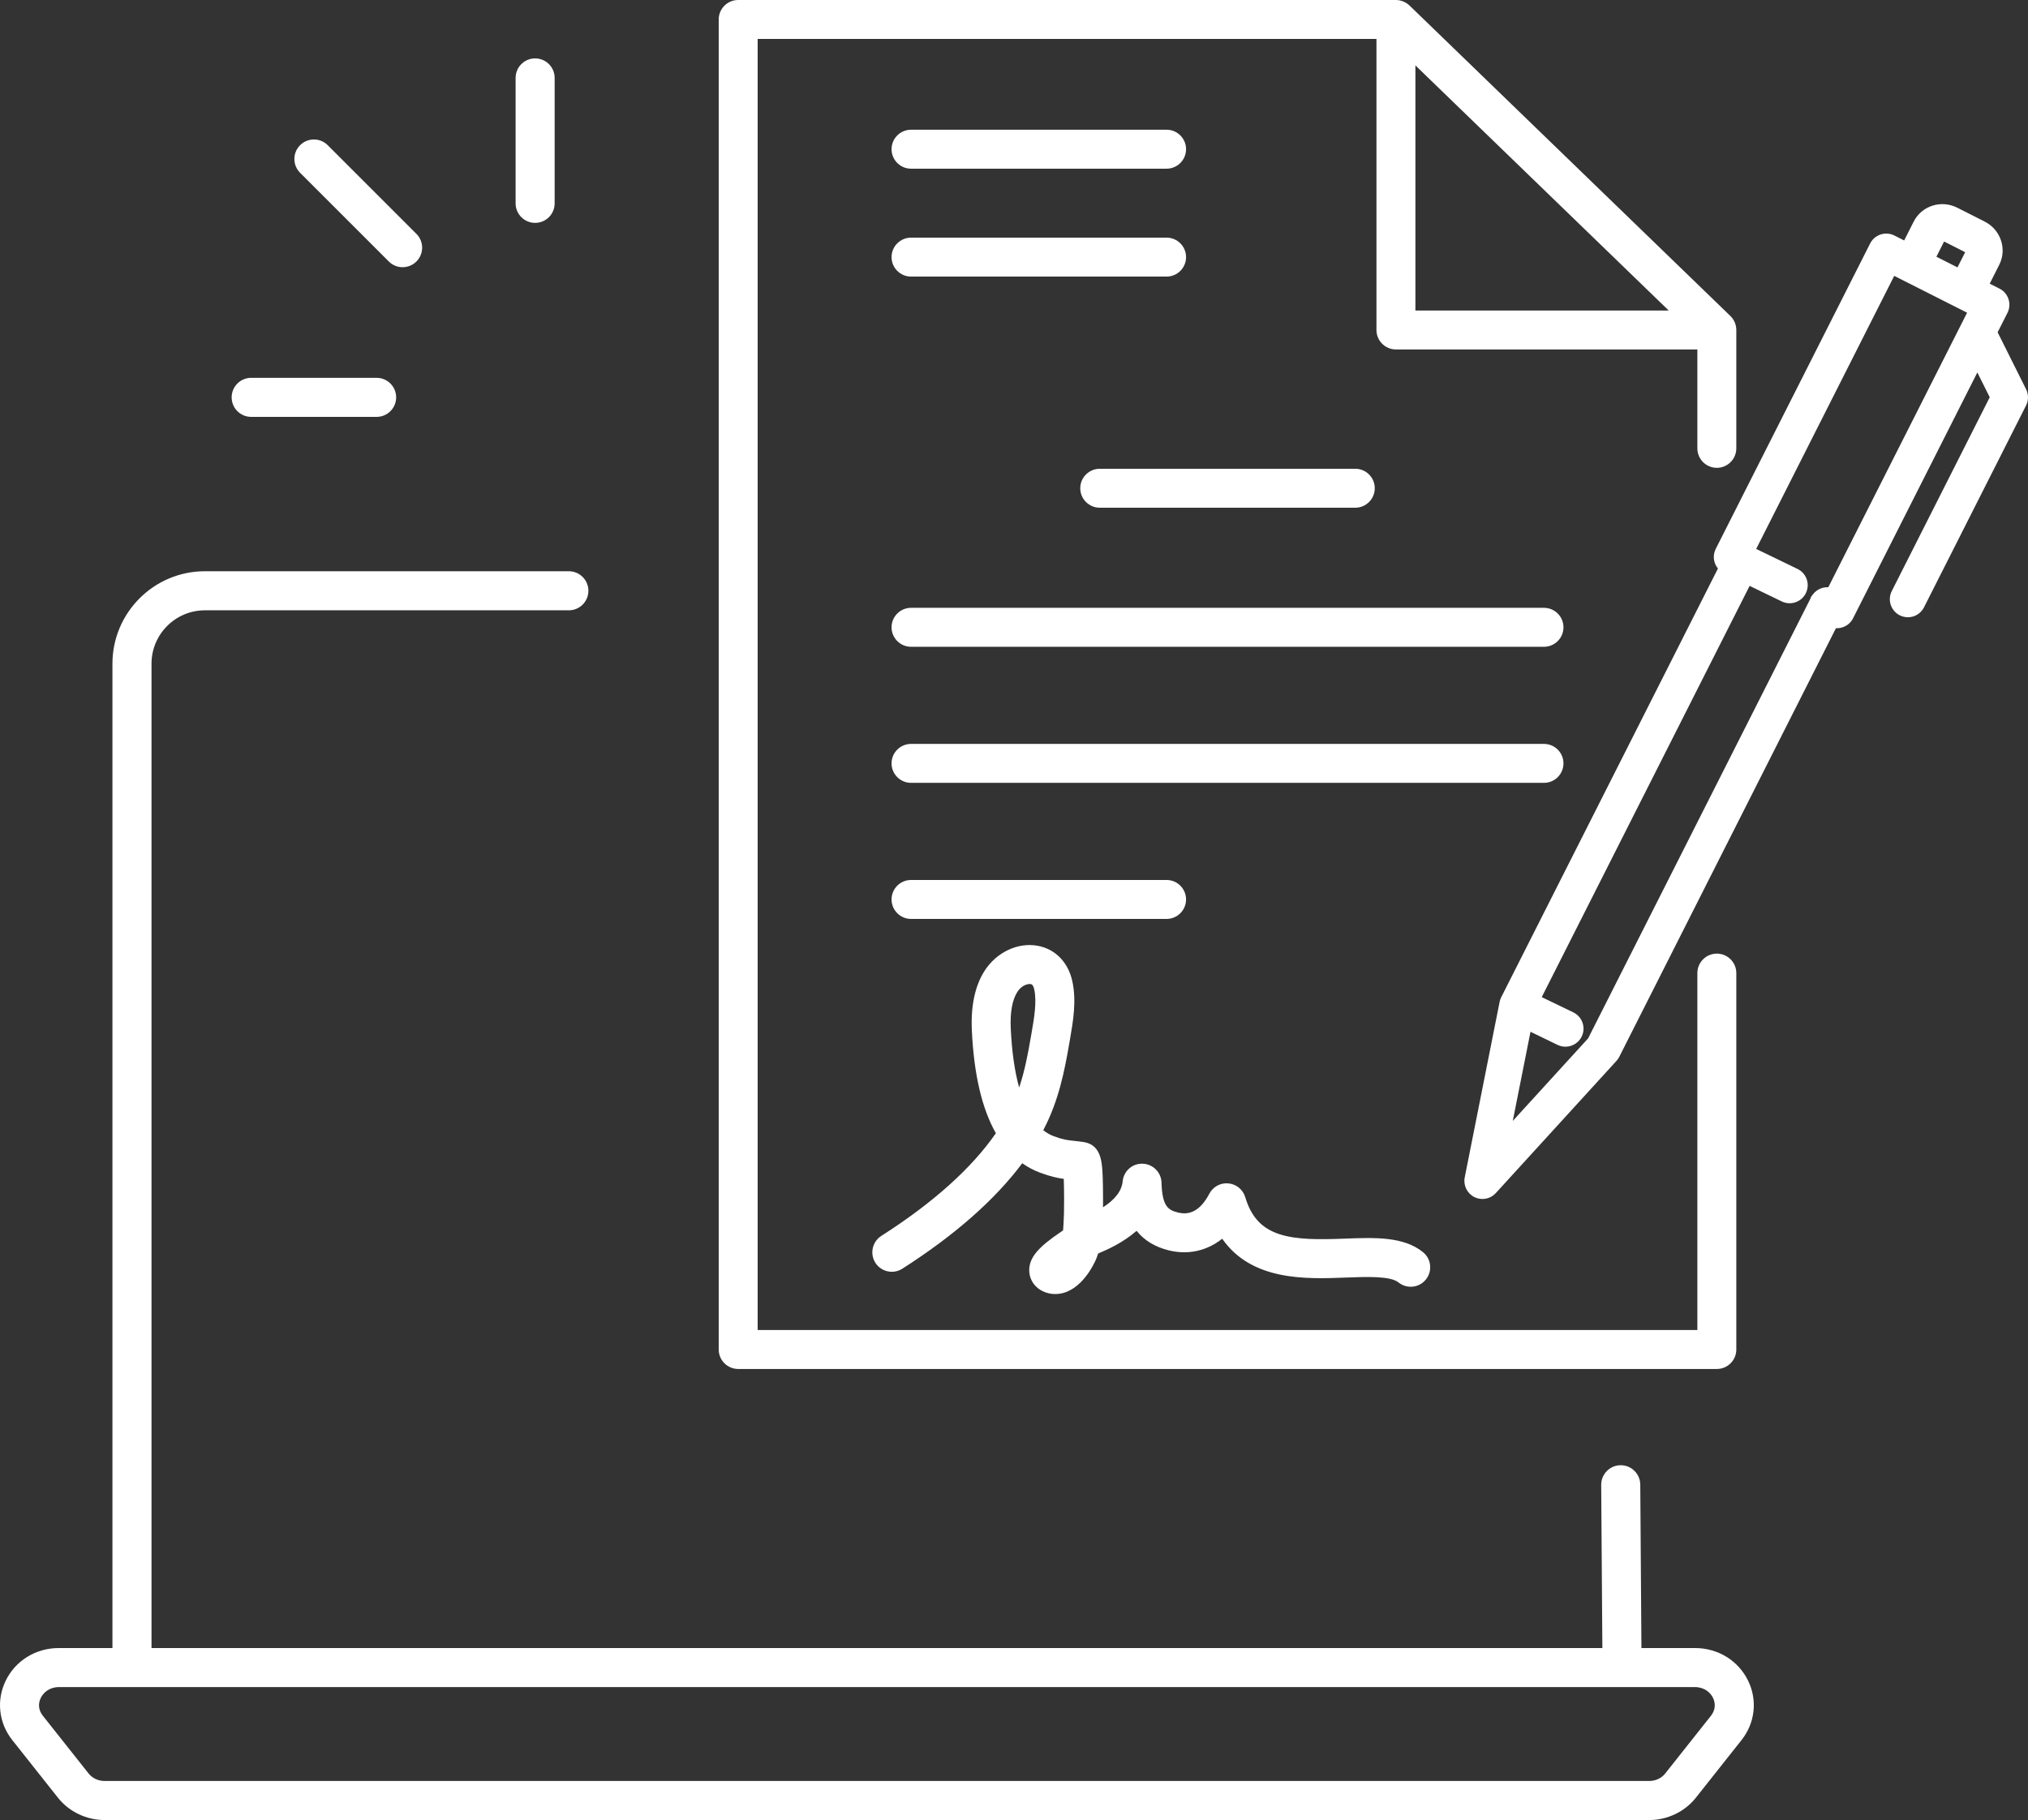 <?xml version="1.0" encoding="UTF-8" standalone="no"?><svg xmlns="http://www.w3.org/2000/svg" xmlns:xlink="http://www.w3.org/1999/xlink" fill="#000000" height="2330.9" preserveAspectRatio="xMidYMid meet" version="1" viewBox="0.0 -0.0 2596.7 2330.9" width="2596.7" zoomAndPan="magnify"><rect x="0.0" y="-0.0" width="2596.7" height="2330.9" fill="#333333" stroke="none"/><defs><clipPath id="a"><path d="M 0 731 L 2246 731 L 2246 2330.859 L 0 2330.859 Z M 0 731"/></clipPath><clipPath id="b"><path d="M 1875 261 L 2596.68 261 L 2596.68 1536 L 1875 1536 Z M 1875 261"/></clipPath></defs><g><g clip-path="url(#a)" id="change1_13"><path d="M 2190.723 2197.332 L 2132.141 2271.281 C 2127.418 2277.258 2119.781 2280.828 2111.734 2280.828 L 133.887 2280.828 C 125.84 2280.828 118.211 2277.258 113.473 2271.27 L 54.898 2197.332 C 49.391 2190.379 48.441 2182.242 52.227 2174.422 C 55.457 2167.742 63.215 2160.602 75.312 2160.602 L 2170.316 2160.602 C 2182.41 2160.602 2190.168 2167.742 2193.398 2174.422 C 2197.129 2182.121 2196.16 2190.48 2190.723 2197.332 Z M 2170.316 2110.578 L 2101.723 2110.578 L 2100.246 1901.531 C 2100.246 1887.66 2089.02 1876.441 2075.23 1876.441 C 2061.438 1876.441 2050.211 1887.66 2050.211 1901.461 L 2051.703 2110.578 L 194 2110.578 L 194 849.949 C 194 812.258 224.668 781.594 262.367 781.594 L 728.383 781.594 C 742.176 781.594 753.398 770.367 753.398 756.578 C 753.398 742.785 742.176 731.559 728.383 731.559 L 262.367 731.559 C 197.086 731.559 143.973 784.672 143.973 849.949 L 143.973 2110.578 L 75.312 2110.578 C 45.84 2110.578 19.738 2126.691 7.188 2152.629 C -4.852 2177.539 -1.598 2206.57 15.684 2228.391 L 74.258 2302.34 C 88.406 2320.199 110.695 2330.859 133.887 2330.859 L 2111.734 2330.859 C 2134.93 2330.859 2157.211 2320.199 2171.363 2302.34 L 2229.93 2228.391 C 2247.23 2206.57 2250.477 2177.539 2238.438 2152.641 C 2225.887 2126.691 2199.793 2110.578 2170.316 2110.578" fill="#ffffff"/></g><g clip-path="url(#b)" id="change1_1"><path d="M 2341 752.059 C 2340.969 752.059 2340.938 752.055 2340.906 752.055 C 2340.762 752.047 2340.602 752.043 2340.457 752.043 L 2340.379 752.039 C 2339.297 752.012 2338.277 752.047 2337.305 752.152 C 2337.16 752.16 2337.02 752.176 2336.828 752.199 C 2335.84 752.328 2334.805 752.535 2333.656 752.844 C 2333.449 752.895 2333.258 752.953 2333.066 753.012 C 2332.031 753.32 2331.012 753.703 2330.055 754.148 C 2329.93 754.211 2329.785 754.273 2329.656 754.34 L 2329.578 754.383 C 2328.559 754.871 2327.652 755.395 2326.773 755.98 L 2326.613 756.086 C 2325.77 756.664 2324.926 757.34 2323.969 758.242 L 2323.508 758.66 C 2322.727 759.426 2322.012 760.262 2321.344 761.125 C 2321.246 761.258 2321.152 761.395 2321.008 761.594 L 2320.945 761.68 C 2320.801 761.871 2320.672 762.055 2320.562 762.242 L 2320.324 762.242 L 2319.512 763.848 L 2318.602 764.59 L 2318.602 765.656 L 2033.457 1329.809 L 1936.996 1435.508 L 1959.684 1321.367 L 1994.395 1338.168 C 1997.582 1339.699 2000.961 1340.469 2004.449 1340.469 C 2013.273 1340.469 2021.445 1335.348 2025.285 1327.418 C 2030.828 1315.938 2026.02 1302.09 2014.531 1296.527 L 1974.086 1276.969 L 2240.254 750.324 L 2281.438 770.238 C 2287.012 772.926 2293.273 773.289 2299.117 771.258 C 2304.949 769.227 2309.633 765.047 2312.309 759.492 C 2315 753.93 2315.367 747.656 2313.344 741.82 C 2311.32 735.988 2307.133 731.289 2301.57 728.613 L 2248.648 703.012 L 2425.402 353.301 L 2518.707 400.457 Z M 2489.266 309.301 L 2516.238 322.969 L 2506.41 342.438 L 2479.406 328.801 Z M 2594.25 498.496 L 2557.816 425.547 L 2570.387 400.68 C 2573.191 395.168 2573.652 388.906 2571.727 383.047 C 2569.797 377.168 2565.703 372.402 2560.191 369.617 L 2547.668 363.293 L 2559.855 339.156 C 2564.875 329.246 2565.605 317.969 2561.941 307.375 C 2558.359 297.082 2551 288.688 2541.203 283.75 L 2506.043 265.969 C 2496.262 261.031 2485.125 260.074 2474.707 263.293 C 2464.016 266.59 2455.367 273.887 2450.348 283.797 L 2438.145 307.934 L 2425.625 301.609 C 2414.25 295.855 2400.309 300.445 2394.559 311.82 L 2196.875 702.934 C 2192.688 711.219 2193.914 721.094 2199.695 728.074 L 1922.215 1277.078 C 1922.133 1277.25 1922.07 1277.41 1921.977 1277.609 L 1921.879 1277.828 C 1921.688 1278.219 1921.512 1278.609 1921.387 1278.938 C 1921.258 1279.25 1921.148 1279.559 1921.035 1279.879 C 1920.906 1280.277 1920.75 1280.688 1920.637 1281.086 C 1920.527 1281.477 1920.43 1281.867 1920.336 1282.32 L 1920.301 1282.43 C 1920.254 1282.617 1920.207 1282.797 1920.16 1283.027 L 1875.473 1507.859 C 1873.465 1518 1878.5 1528.328 1887.723 1532.996 C 1890.941 1534.617 1894.543 1535.477 1898.145 1535.477 C 1904.625 1535.477 1910.855 1532.738 1915.238 1527.949 L 2069.492 1358.918 L 2069.766 1358.637 C 2070.336 1357.996 2070.879 1357.32 2071.438 1356.559 C 2071.582 1356.367 2071.707 1356.16 2071.867 1355.91 C 2072.297 1355.27 2072.711 1354.59 2073.078 1353.887 C 2073.156 1353.75 2073.238 1353.609 2073.316 1353.488 L 2350.797 804.465 C 2353.746 804.641 2356.566 804.246 2359.289 803.348 C 2365.152 801.43 2369.914 797.336 2372.719 791.812 L 2531.836 476.988 L 2547.703 508.77 L 2422.277 756.93 C 2416.527 768.305 2421.102 782.238 2432.492 787.996 C 2435.707 789.625 2439.309 790.484 2442.895 790.484 C 2451.672 790.484 2459.59 785.621 2463.539 777.789 L 2594.219 519.254 C 2597.5 512.77 2597.5 504.996 2594.25 498.496" fill="#ffffff"/></g><g id="change1_2"><path d="M 1812.312 83.773 L 2136.648 397.656 L 1812.312 397.656 Z M 945.195 1753.199 L 2198.281 1753.199 C 2212.023 1753.199 2223.219 1742.008 2223.219 1728.258 L 2223.219 1246.207 C 2223.219 1232.445 2212.023 1221.266 2198.281 1221.266 C 2184.523 1221.266 2173.34 1232.445 2173.34 1246.207 L 2173.34 1703.316 L 970.133 1703.316 L 970.133 49.871 L 1762.438 49.871 L 1762.438 422.594 C 1762.438 436.352 1773.617 447.535 1787.375 447.535 L 2173.34 447.535 L 2173.34 574.188 C 2173.34 587.941 2184.523 599.125 2198.281 599.125 C 2212.023 599.125 2223.219 587.941 2223.219 574.188 L 2223.219 422.594 C 2223.219 422.324 2223.203 422.051 2223.191 421.781 L 2223.16 421.422 C 2223.16 421.148 2223.148 420.895 2223.133 420.691 C 2223.031 419.535 2222.902 418.492 2222.703 417.547 C 2222.66 417.391 2222.633 417.246 2222.59 417.09 C 2222.391 416.188 2222.117 415.273 2221.805 414.359 C 2221.703 414.102 2221.602 413.844 2221.504 413.543 C 2221.047 412.383 2220.617 411.453 2220.16 410.613 L 2220.043 410.41 C 2219.57 409.582 2219.016 408.738 2218.371 407.867 C 2218.215 407.637 2218.043 407.422 2217.84 407.164 C 2217.055 406.164 2216.34 405.363 2215.625 404.676 L 1804.719 7.016 C 1803.734 6.07 1802.617 5.168 1801.305 4.281 C 1801.031 4.098 1800.73 3.926 1800.445 3.754 L 1800.215 3.609 C 1799.301 3.066 1798.371 2.582 1797.426 2.168 L 1797.344 2.125 C 1796.957 1.953 1796.582 1.793 1796.199 1.652 C 1795.039 1.207 1793.883 0.863 1792.723 0.609 C 1792.496 0.535 1792.266 0.48 1792.066 0.449 C 1790.766 0.191 1789.418 0.062 1788.004 0.035 C 1787.789 0.008 1787.59 -0.008 1787.375 -0.008 L 945.195 -0.008 C 931.441 -0.008 920.254 11.176 920.254 24.93 L 920.254 1728.258 C 920.254 1742.008 931.441 1753.199 945.195 1753.199" fill="#ffffff"/></g><g id="change1_3"><path d="M 1166.512 216.02 L 1493.723 216.02 C 1507.469 216.02 1518.664 204.824 1518.664 191.078 C 1518.664 177.32 1507.469 166.137 1493.723 166.137 L 1166.512 166.137 C 1152.762 166.137 1141.57 177.32 1141.57 191.078 C 1141.57 204.824 1152.762 216.02 1166.512 216.02" fill="#ffffff"/></g><g id="change1_4"><path d="M 1166.512 354.211 L 1493.727 354.211 C 1507.477 354.211 1518.668 343.02 1518.668 329.27 C 1518.668 315.52 1507.477 304.328 1493.727 304.328 L 1166.512 304.328 C 1152.762 304.328 1141.57 315.52 1141.57 329.27 C 1141.57 343.02 1152.762 354.211 1166.512 354.211" fill="#ffffff"/></g><g id="change1_5"><path d="M 1493.719 1176.828 C 1507.469 1176.828 1518.66 1165.641 1518.66 1151.891 C 1518.66 1138.141 1507.469 1126.949 1493.719 1126.949 L 1166.512 1126.949 C 1152.762 1126.949 1141.57 1138.141 1141.57 1151.891 C 1141.57 1165.641 1152.762 1176.828 1166.512 1176.828 L 1493.719 1176.828" fill="#ffffff"/></g><g id="change1_6"><path d="M 1383.195 625.273 C 1383.195 639.02 1394.375 650.207 1408.133 650.207 L 1735.352 650.207 C 1749.098 650.207 1760.285 639.02 1760.285 625.273 C 1760.285 611.523 1749.098 600.336 1735.352 600.336 L 1408.133 600.336 C 1394.375 600.336 1383.195 611.523 1383.195 625.273" fill="#ffffff"/></g><g id="change1_7"><path d="M 1320.836 1322.848 L 1319.992 1327.676 C 1316.375 1348.848 1312.219 1371.098 1304.957 1392.785 C 1299.191 1372.098 1295.586 1346.816 1294.215 1317.406 C 1293.234 1296.375 1296.09 1280.484 1302.711 1270.176 C 1307.113 1263.305 1313.902 1260.176 1318.352 1260.176 C 1318.836 1260.176 1319.285 1260.207 1319.691 1260.285 C 1320.656 1260.457 1322.906 1260.855 1324.285 1267.188 C 1327.75 1283.035 1324.074 1304.176 1320.836 1322.848 Z M 1362.113 1559.156 L 1362.113 1559.168 C 1361.891 1564.957 1361.688 1570.457 1361.184 1575.719 C 1360.812 1575.977 1360.453 1576.238 1360.082 1576.488 C 1359.82 1576.676 1359.43 1576.949 1358.922 1577.285 L 1358.621 1577.496 C 1331.625 1595.758 1316.32 1610.086 1317.961 1629.348 C 1318.871 1640.086 1325.559 1649.27 1335.84 1653.926 C 1340.695 1656.117 1345.852 1657.227 1351.18 1657.227 C 1356.281 1657.227 1361.34 1656.219 1366.227 1654.207 C 1391.344 1643.898 1403.977 1611.367 1404.09 1611.059 C 1404.797 1609.238 1405.461 1607.328 1406.066 1605.367 C 1406.527 1605.137 1406.957 1604.938 1407.348 1604.766 C 1417.371 1600.477 1437.523 1591.867 1455.301 1576.277 C 1465.125 1588.516 1478.914 1596.906 1496.391 1601.246 C 1521.012 1607.387 1545.164 1602.098 1564.93 1586.379 C 1602.871 1640.719 1672.223 1638.078 1723.23 1636.125 C 1749.957 1635.098 1780.23 1633.926 1790.66 1642.348 C 1795.844 1646.527 1802.348 1648.449 1808.98 1647.738 C 1815.598 1647.027 1821.543 1643.785 1825.723 1638.598 C 1829.918 1633.418 1831.828 1626.918 1831.117 1620.285 C 1830.422 1613.668 1827.164 1607.715 1821.98 1603.539 C 1797.012 1583.367 1760.25 1584.789 1721.32 1586.277 C 1690.203 1587.465 1660.41 1587.918 1637.98 1580.488 C 1615.469 1573.027 1602.039 1558.426 1594.43 1533.156 C 1591.508 1523.426 1583.082 1516.508 1572.977 1515.527 C 1562.852 1514.508 1553.266 1519.676 1548.5 1528.695 C 1537.777 1548.988 1524.664 1556.887 1508.426 1552.848 C 1496.176 1549.797 1488.082 1545.484 1487.242 1514.578 C 1486.891 1501.445 1476.328 1490.785 1463.246 1490.328 C 1450.109 1489.707 1438.793 1499.605 1437.5 1512.809 C 1436.297 1525.008 1428.051 1535.957 1412.34 1546.137 C 1412.395 1539.059 1412.406 1529.059 1412.215 1519.168 C 1411.922 1504.438 1411.688 1491.707 1408.945 1482.195 C 1405.707 1470.938 1398.941 1464.555 1388.211 1462.688 L 1387.75 1462.605 C 1382.703 1461.836 1378.59 1461.395 1374.895 1460.996 C 1366.105 1460.059 1361.262 1459.535 1349.348 1455.125 C 1344.562 1453.355 1340.02 1450.766 1335.797 1447.418 C 1336.109 1446.816 1336.414 1446.227 1336.727 1445.629 C 1355.574 1409.266 1363.082 1371.586 1369.148 1336.105 L 1369.969 1331.387 C 1374.004 1308.215 1378.566 1281.945 1373.016 1256.547 C 1367.699 1232.195 1351.066 1215.234 1328.512 1211.188 C 1303.191 1206.625 1275.953 1219.504 1260.723 1243.234 C 1248.418 1262.426 1242.91 1288.168 1244.383 1319.727 C 1247 1375.805 1257.34 1420.035 1275.141 1451.266 C 1243.988 1496.246 1194.664 1540.477 1128.461 1582.766 C 1116.875 1590.176 1113.473 1605.629 1120.875 1617.219 C 1128.27 1628.809 1143.734 1632.207 1155.32 1624.809 C 1222.234 1582.059 1273.871 1536.629 1308.902 1489.707 C 1316.051 1494.777 1323.828 1498.867 1332.051 1501.918 C 1345.629 1506.926 1354.539 1508.707 1362.07 1509.719 C 1362.652 1525.727 1362.562 1548.086 1362.34 1553.727 L 1362.113 1559.156" fill="#ffffff"/></g><g id="change1_8"><path d="M 1976.945 778.418 L 1166.512 778.418 C 1152.762 778.418 1141.57 789.605 1141.57 803.359 C 1141.57 817.117 1152.762 828.305 1166.512 828.305 L 1976.945 828.305 C 1990.711 828.305 2001.902 817.117 2001.902 803.359 C 2001.902 789.605 1990.711 778.418 1976.945 778.418" fill="#ffffff"/></g><g id="change1_9"><path d="M 2001.902 977.625 C 2001.902 963.867 1990.711 952.691 1976.945 952.691 L 1166.512 952.691 C 1152.762 952.691 1141.57 963.867 1141.57 977.625 C 1141.57 991.379 1152.762 1002.566 1166.512 1002.566 L 1976.945 1002.566 C 1990.711 1002.566 2001.902 991.379 2001.902 977.625" fill="#ffffff"/></g><g id="change1_10"><path d="M 685.191 285.426 C 699 285.426 710.191 274.227 710.191 260.414 L 710.191 99.789 C 710.191 85.992 699 74.793 685.191 74.793 C 671.387 74.793 660.191 85.992 660.191 99.789 L 660.191 260.414 C 660.191 274.227 671.387 285.426 685.191 285.426" fill="#ffffff"/></g><g id="change1_11"><path d="M 321.617 533.879 L 482.242 533.879 C 496.047 533.879 507.242 522.684 507.242 508.871 C 507.242 495.07 496.047 483.875 482.242 483.875 L 321.617 483.875 C 307.812 483.875 296.617 495.07 296.617 508.871 C 296.617 522.684 307.812 533.879 321.617 533.879" fill="#ffffff"/></g><g id="change1_12"><path d="M 497.832 334.871 C 502.711 339.762 509.109 342.195 515.508 342.195 C 521.906 342.195 528.305 339.75 533.188 334.871 C 542.949 325.117 542.949 309.281 533.188 299.523 L 419.609 185.934 C 409.844 176.18 394.016 176.18 384.254 185.934 C 374.488 195.703 374.488 211.539 384.254 221.297 L 497.832 334.871" fill="#ffffff"/></g></g></svg>